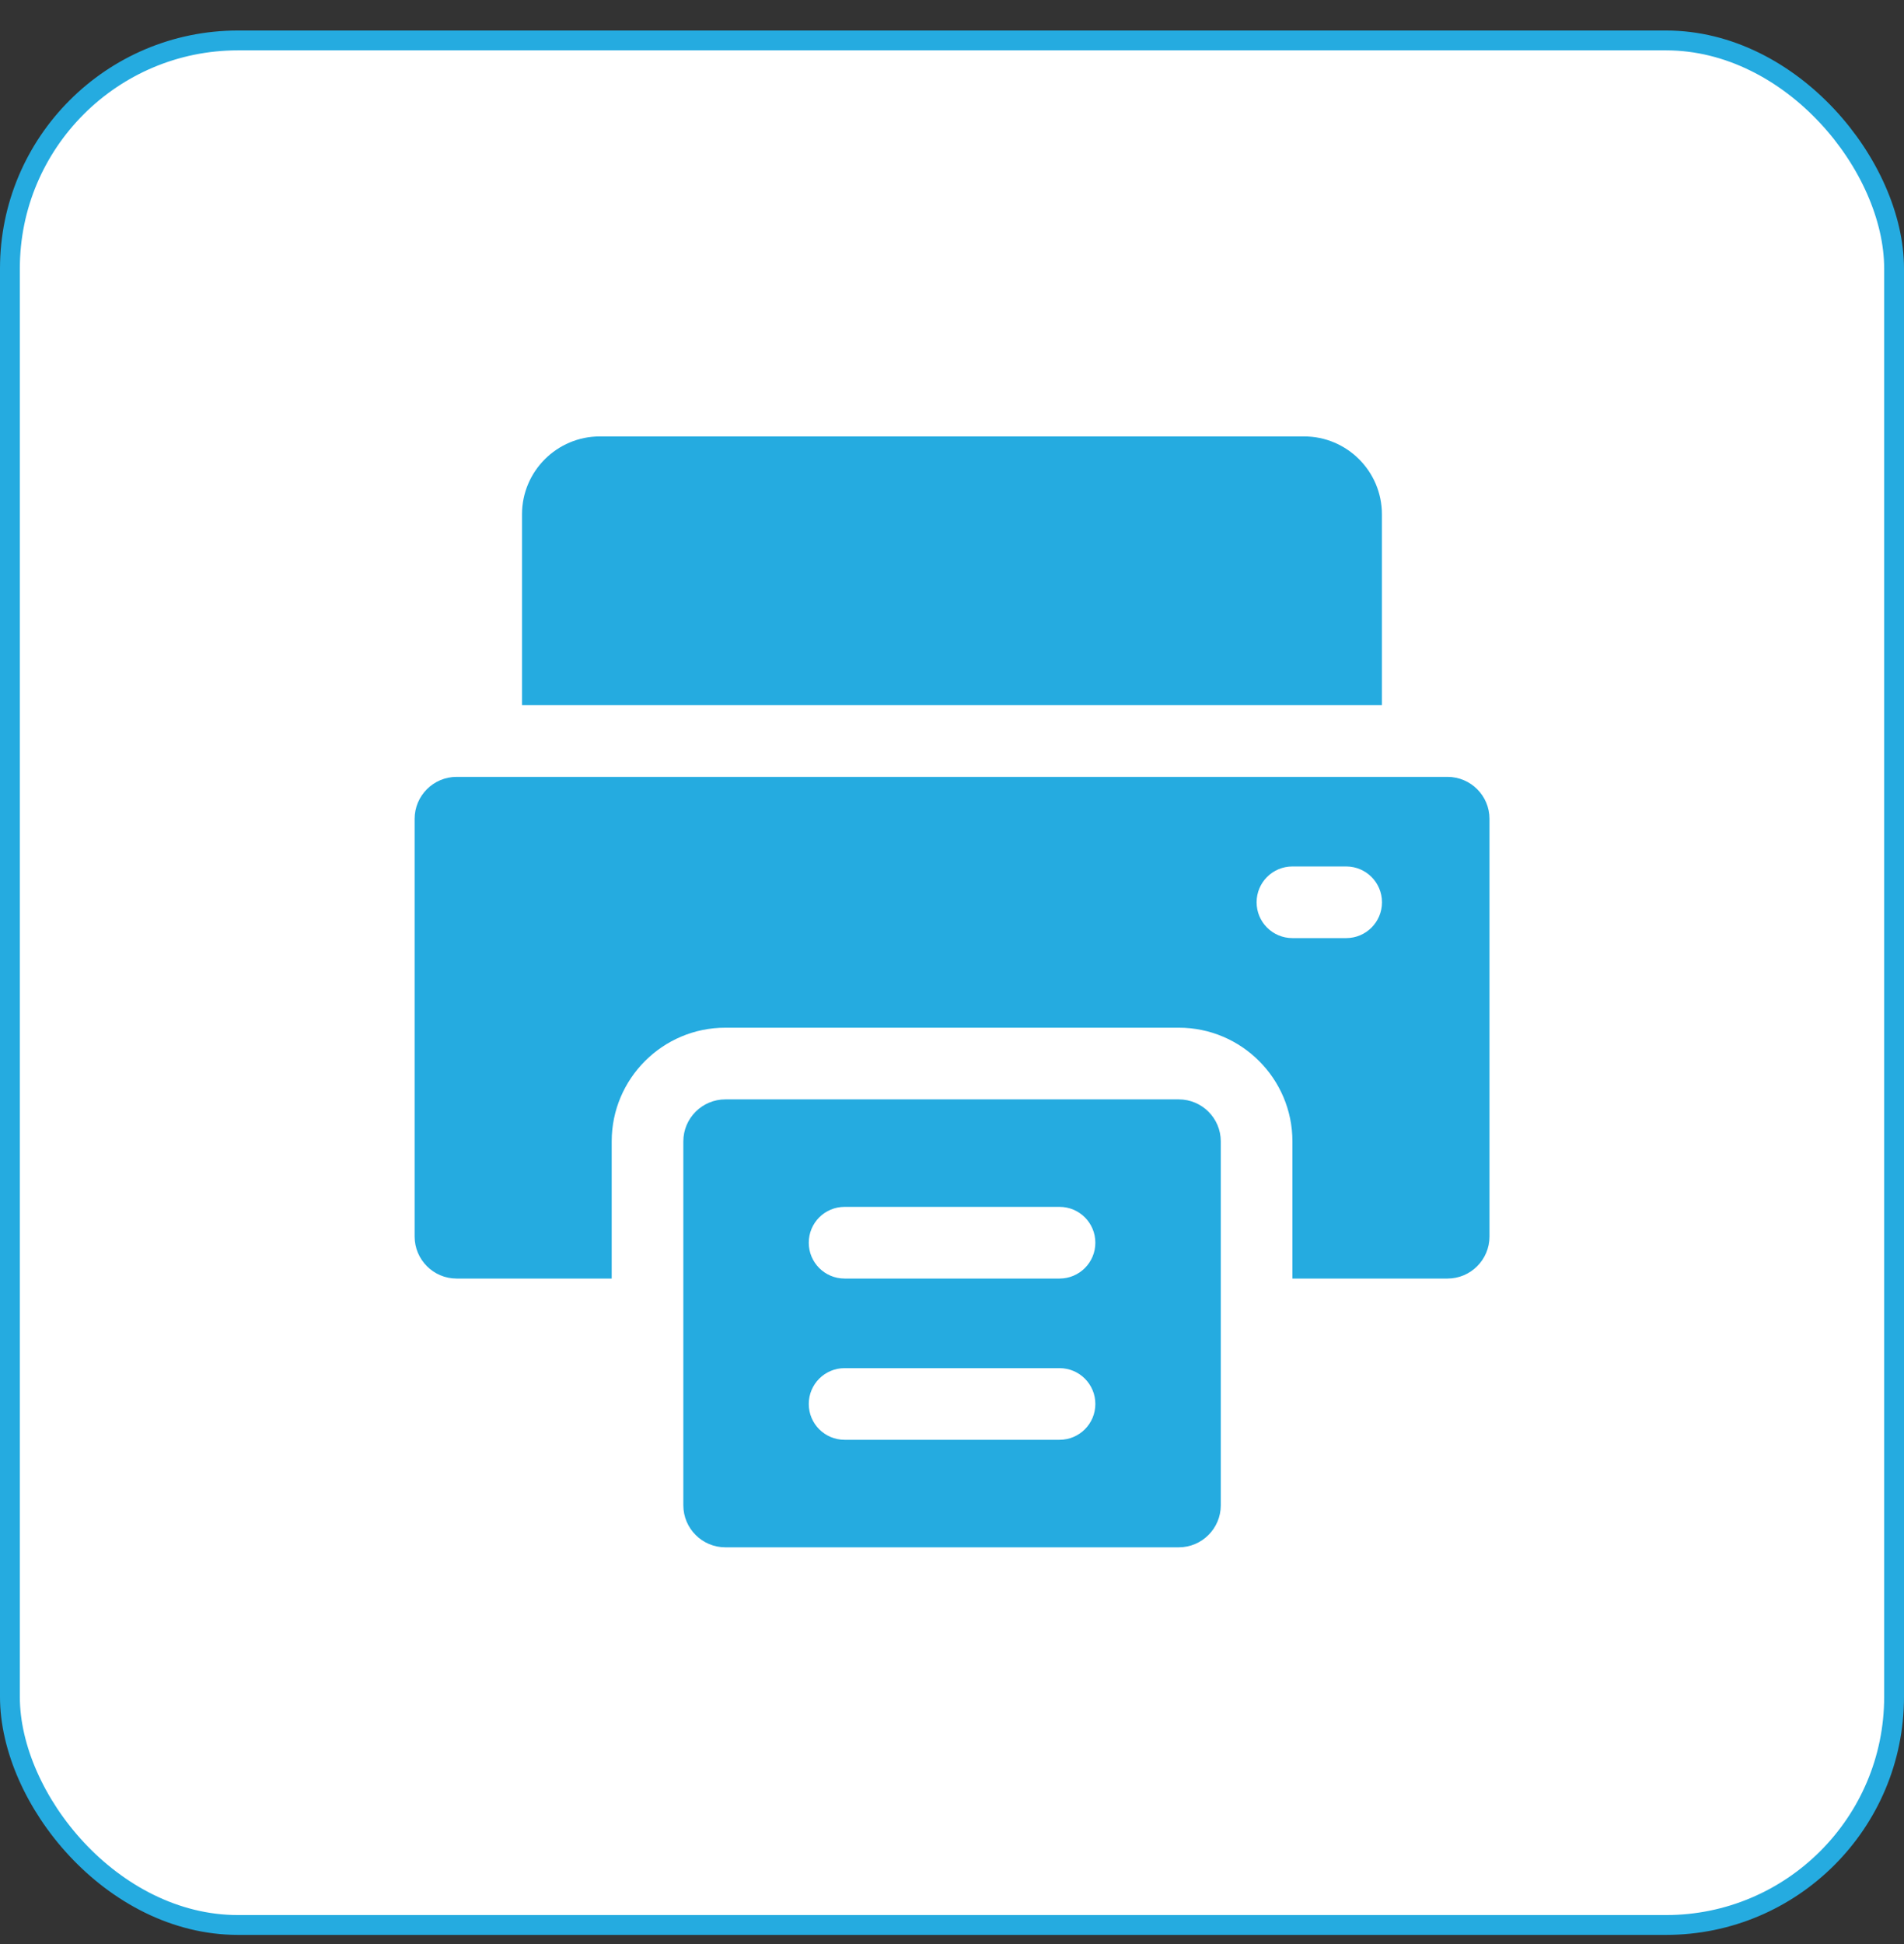 <svg width="48" height="49" viewBox="0 0 48 49" fill="none" xmlns="http://www.w3.org/2000/svg">
<rect x="0" y="0" width="48" height="49" fill="#333333" stroke="none"/>
<rect x="0.25" y="1.019" width="47.5" height="47.5" rx="5.75" fill="white" stroke="#25ABE0" stroke-width="0.5"/>
<g clip-path="url(#clip0_2377_7893)">
<path d="M34.838 12.962C34.838 11.88 33.958 11 32.876 11H15.122C14.04 11 13.16 11.88 13.16 12.962V17.774H34.838V12.962Z" fill="#25ABE0"/>
<path d="M36.491 19.581H11.512C10.928 19.581 10.453 20.055 10.453 20.639V31.167C10.453 31.751 10.928 32.226 11.512 32.226H15.421V28.768C15.421 27.188 16.706 25.903 18.286 25.903H29.717C31.297 25.903 32.582 27.188 32.582 28.768V32.226H36.491C37.075 32.226 37.55 31.751 37.55 31.167V20.639C37.55 20.055 37.075 19.581 36.491 19.581ZM33.937 23.645H32.582C32.083 23.645 31.679 23.241 31.679 22.742C31.679 22.243 32.083 21.839 32.582 21.839H33.937C34.436 21.839 34.84 22.243 34.84 22.742C34.84 23.241 34.436 23.645 33.937 23.645ZM29.717 27.71H18.286C17.702 27.71 17.227 28.184 17.227 28.768V37.941C17.227 38.525 17.702 39 18.286 39H29.717C30.301 39 30.776 38.525 30.776 37.941V28.768C30.776 28.184 30.301 27.71 29.717 27.71ZM26.711 36.29H21.292C20.793 36.29 20.389 35.886 20.389 35.387C20.389 34.888 20.793 34.484 21.292 34.484H26.711C27.21 34.484 27.614 34.888 27.614 35.387C27.614 35.886 27.21 36.29 26.711 36.29ZM26.711 32.226H21.292C20.793 32.226 20.389 31.822 20.389 31.323C20.389 30.823 20.793 30.419 21.292 30.419H26.711C27.21 30.419 27.614 30.823 27.614 31.323C27.614 31.822 27.21 32.226 26.711 32.226Z" fill="#25ABE0"/>
</g>
<defs>
<clipPath id="clip0_2377_7893">
<rect width="28" height="28" fill="white" transform="translate(10 11)"/>
</clipPath>
</defs>
</svg>
